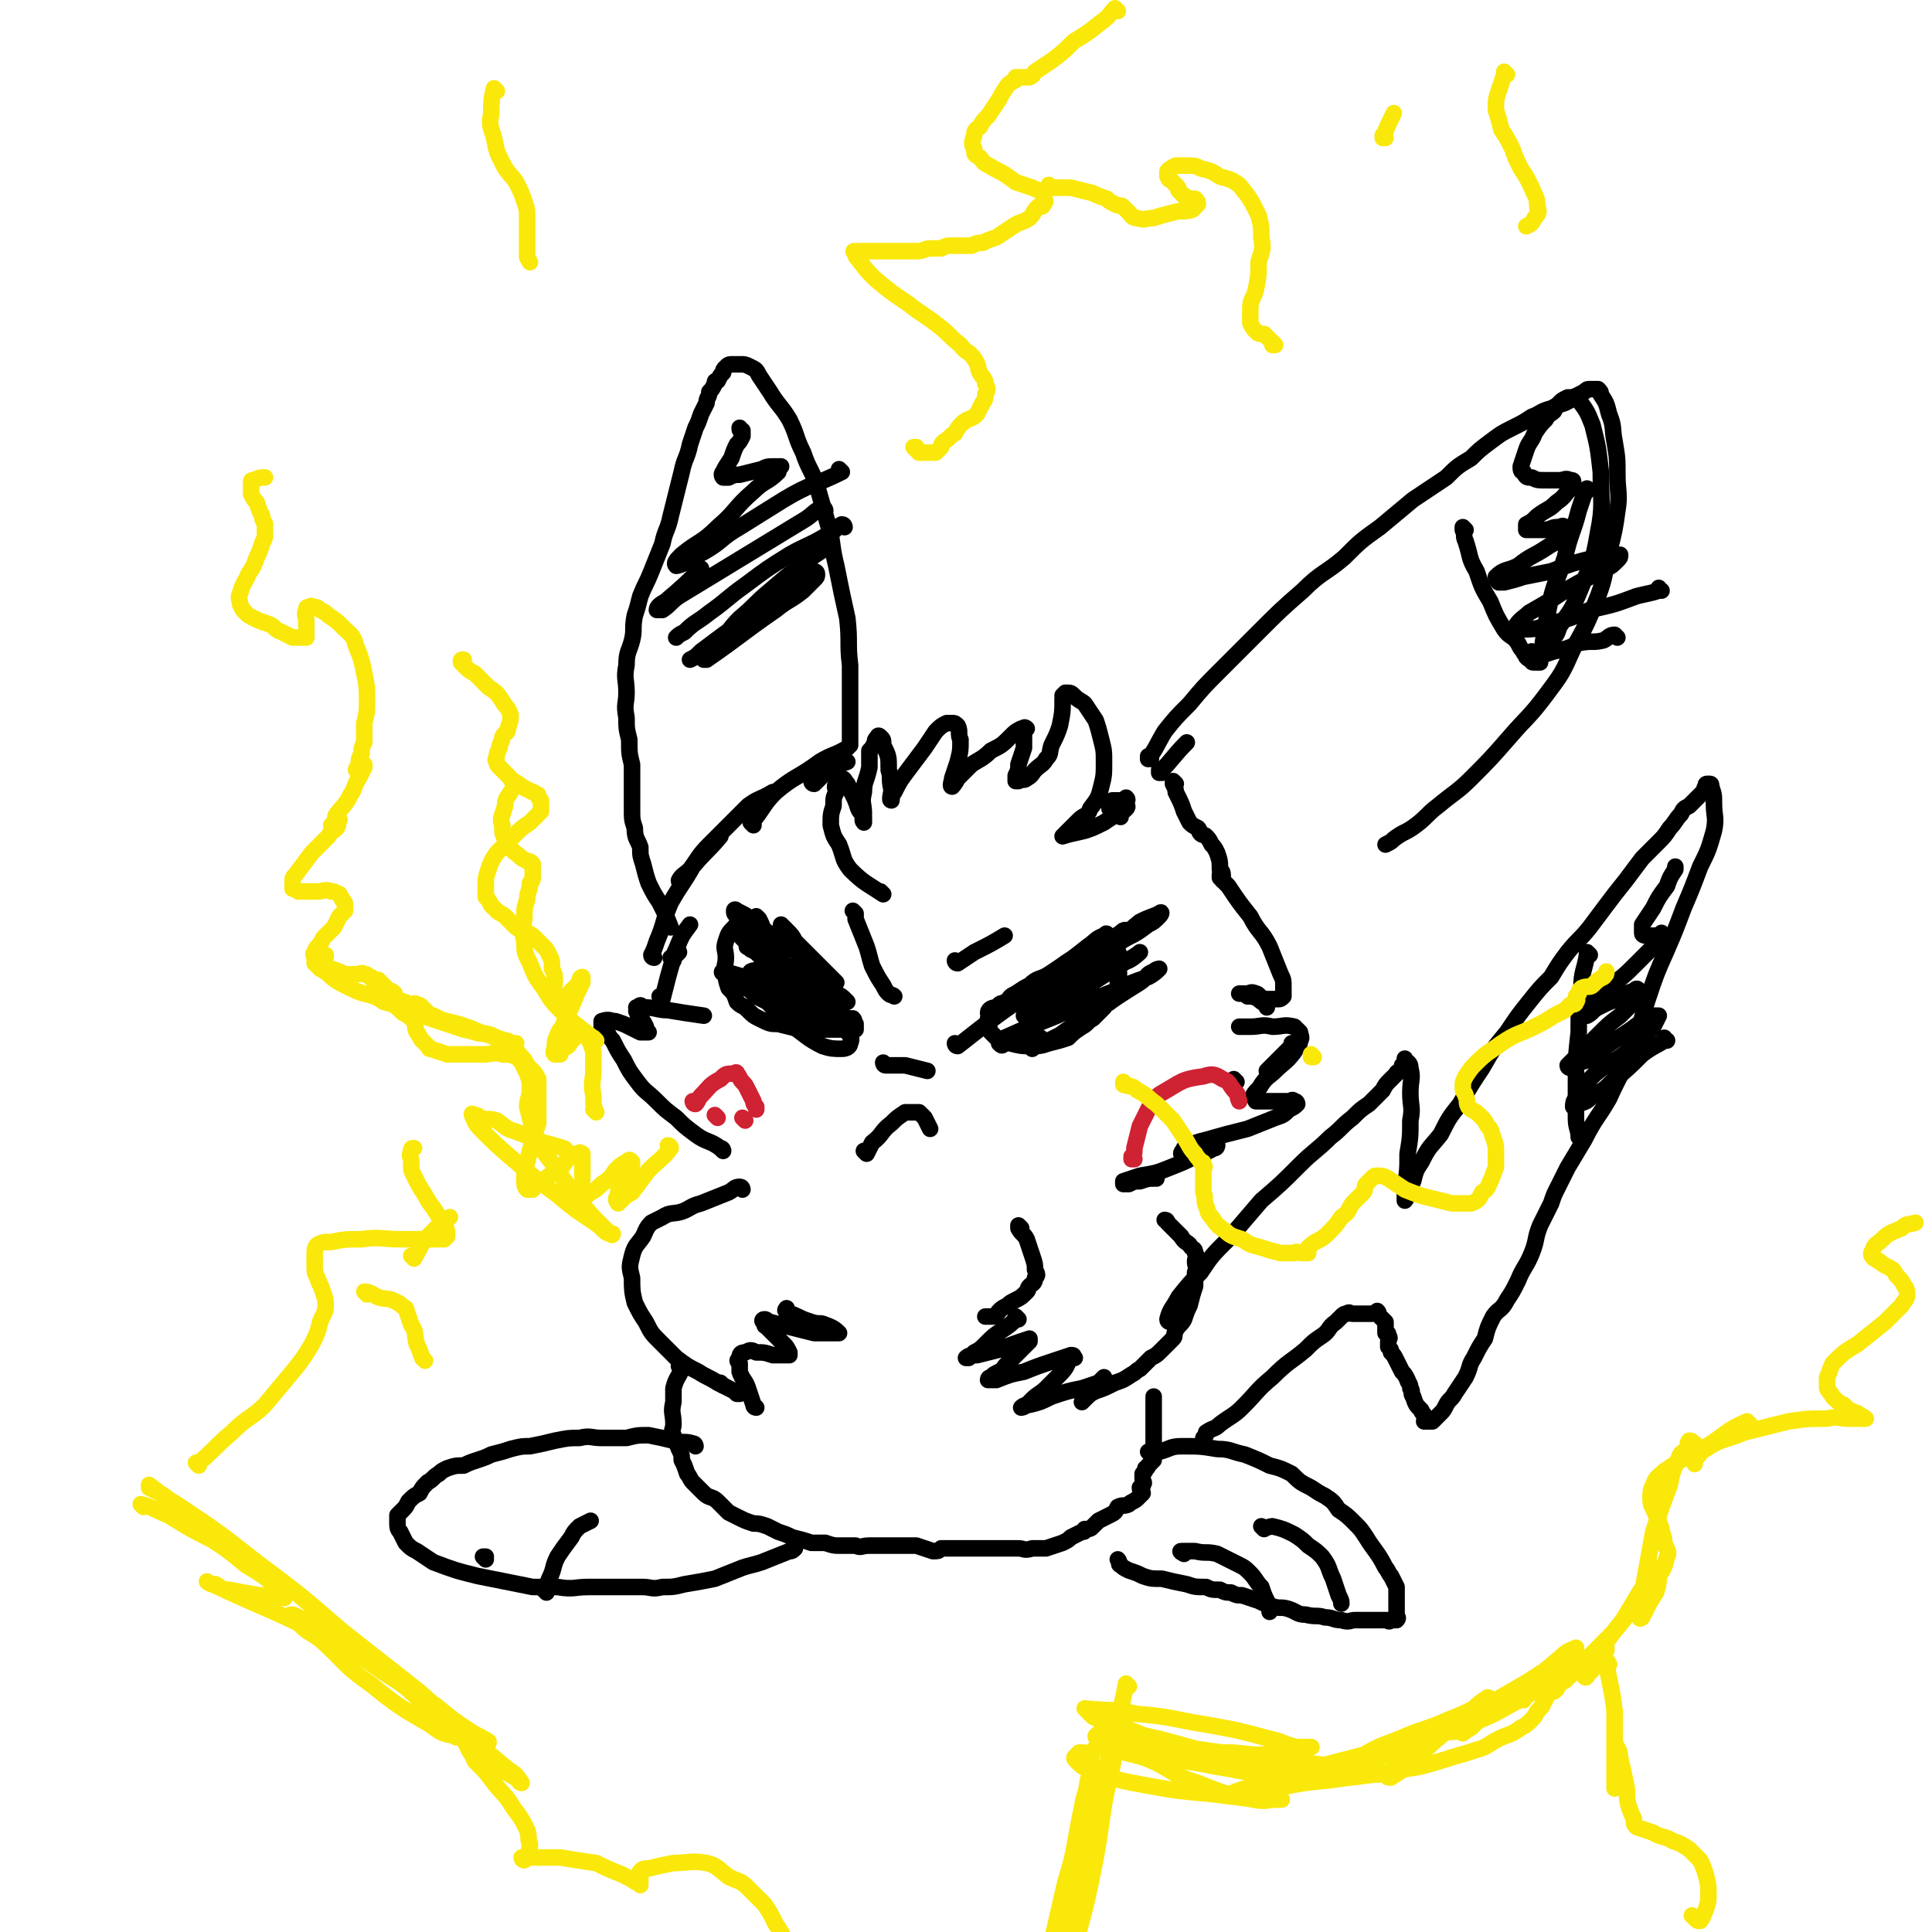 <svg viewBox='0 0 700 700' version='1.1' xmlns='http://www.w3.org/2000/svg' xmlns:xlink='http://www.w3.org/1999/xlink'><g fill='none' stroke='rgb(0,0,0)' stroke-width='6' stroke-linecap='round' stroke-linejoin='round'><path d='M275,333c0,0 -1,-1 -1,-1 0,0 0,0 1,1 0,0 0,0 0,0 1,2 1,2 2,5 3,4 3,4 5,8 2,3 2,3 3,6 2,2 1,2 3,4 0,1 1,1 1,1 0,0 -1,0 -1,0 -1,-1 -1,-1 -2,-2 -4,-4 -3,-5 -7,-9 -4,-5 -4,-5 -8,-9 -2,-2 -2,-2 -4,-5 -1,-1 -1,-1 -1,-2 0,0 0,-1 1,0 4,2 4,2 7,5 6,4 6,4 12,8 5,4 5,4 9,7 3,2 3,2 5,4 1,1 1,1 3,2 0,0 0,0 0,0 -2,-2 -2,-2 -3,-3 -3,-3 -3,-3 -6,-6 -3,-3 -3,-3 -6,-6 -1,-2 -1,-2 -3,-4 -1,-1 -1,-1 -2,-2 0,0 0,0 0,0 0,0 0,0 1,1 1,2 1,2 2,4 2,3 3,3 5,5 2,2 2,2 4,4 1,1 3,3 3,3 -1,-1 -3,-2 -5,-4 -3,-2 -3,-2 -7,-5 -3,-1 -3,-1 -6,-3 -2,-1 -2,-2 -5,-3 -1,-1 -1,-1 -3,-2 -1,0 -1,-1 -1,-1 -1,-1 -2,-1 -2,0 -2,0 -2,1 -3,2 -2,2 -2,2 -3,5 -1,3 0,3 0,6 0,3 -1,3 0,5 0,3 0,3 1,6 2,2 2,2 3,5 2,2 2,1 4,3 2,2 2,2 4,3 4,2 4,2 7,2 4,1 4,1 8,2 4,0 4,0 7,0 3,0 3,0 5,0 2,0 2,0 4,0 1,0 1,0 2,0 1,0 1,0 2,0 0,-1 0,-1 0,-2 -1,-1 0,-1 -1,-2 0,0 -1,0 -2,0 -1,-1 -1,0 -2,0 -2,0 -2,0 -4,0 -2,-1 -2,-1 -3,-2 -2,-1 -2,0 -4,-2 -2,-1 -2,-1 -3,-3 -3,-3 -3,-3 -5,-6 -2,-2 -2,-2 -3,-4 -2,-2 -1,-2 -3,-4 0,-1 -1,-1 -1,-1 -1,-1 -2,-2 -2,-2 0,0 1,1 2,3 2,2 2,2 3,5 2,2 2,2 4,5 1,1 0,1 1,2 1,1 2,2 2,2 0,0 -1,0 -2,-1 -3,-3 -3,-4 -5,-7 -2,-3 -2,-3 -5,-6 -2,-2 -2,-2 -4,-4 -1,-1 -1,-1 -2,-2 -1,-1 -1,-1 -1,-1 0,0 0,0 1,1 3,3 3,3 6,6 4,4 4,5 8,9 3,3 3,3 6,6 2,2 2,2 3,5 1,1 1,2 1,2 -1,0 -2,0 -3,0 -3,-2 -3,-1 -7,-3 -5,-3 -5,-3 -11,-6 -3,-3 -3,-3 -7,-5 -2,-2 -2,-1 -4,-3 -1,0 -2,-1 -1,-1 5,1 7,2 14,4 8,4 8,4 16,8 5,3 5,3 10,6 3,2 3,2 5,4 1,1 2,2 1,4 0,1 -1,2 -3,2 -3,0 -4,0 -7,-1 -6,-3 -6,-4 -12,-8 -4,-3 -4,-4 -8,-8 -2,-2 -2,-2 -4,-5 -1,-2 -2,-2 -2,-4 -1,-1 0,-2 0,-2 2,-1 3,0 5,0 6,1 6,1 11,3 4,1 4,2 8,3 3,2 3,2 5,3 1,1 1,1 3,2 0,0 0,0 0,0 -2,-1 -3,0 -5,-1 -4,-2 -3,-3 -7,-5 -5,-3 -4,-4 -9,-7 -3,-2 -4,-2 -7,-4 -2,-1 -2,-1 -4,-2 -1,-1 -2,-1 -1,-1 0,-1 1,0 2,0 3,2 3,2 7,4 7,4 7,4 14,8 4,2 4,3 9,5 2,1 2,1 3,2 1,1 1,1 1,1 0,0 -1,0 -3,0 -2,-1 -2,-2 -4,-3 -1,-1 -1,-1 -2,-2 '/><path d='M347,379c0,0 -1,-1 -1,-1 0,0 0,1 1,1 14,-11 14,-11 30,-22 6,-4 6,-4 12,-9 4,-2 4,-2 8,-5 2,-2 2,-1 4,-3 0,-1 1,-1 0,-1 0,-1 0,-1 -1,0 -3,1 -3,2 -6,4 -5,4 -5,4 -11,8 -6,4 -6,4 -12,8 -3,2 -3,3 -7,5 -2,2 -2,2 -5,3 0,0 -1,0 -1,0 0,-1 1,-2 3,-2 6,-4 6,-3 12,-7 10,-5 9,-5 19,-10 8,-4 8,-3 16,-8 4,-2 4,-2 8,-5 2,-1 2,-1 4,-3 1,-1 1,-2 0,-1 -2,1 -3,1 -7,3 -5,4 -5,5 -11,8 -7,5 -7,4 -13,8 -4,2 -4,2 -7,4 -2,1 -2,2 -4,2 -1,1 -2,1 -2,1 0,-1 1,-1 2,-2 3,-2 2,-2 6,-4 5,-3 5,-2 10,-5 5,-3 5,-3 9,-5 2,-1 2,-1 4,-2 1,-1 1,-1 1,-2 1,0 0,0 0,0 -1,0 -1,0 -2,1 -3,2 -3,2 -7,4 -5,3 -5,3 -10,5 -5,3 -4,3 -9,6 -3,2 -4,1 -7,4 -2,1 -2,1 -5,3 -2,1 -2,1 -3,3 -2,1 -2,0 -3,1 -1,1 -1,1 -2,2 -1,1 -1,1 -2,3 0,1 0,1 0,2 1,2 0,2 1,3 1,1 1,1 2,2 3,1 3,1 5,2 4,1 4,1 7,1 4,0 4,0 7,-1 4,-1 4,-1 7,-2 2,-2 2,-2 5,-4 2,-1 2,-2 4,-3 2,-2 2,-2 4,-4 1,-2 2,-1 3,-3 1,-2 1,-2 2,-4 0,-2 0,-2 0,-3 1,-3 0,-3 0,-5 0,-1 0,-1 0,-3 0,-1 1,-1 0,-2 0,-1 0,-1 -1,-1 -1,-1 -2,-1 -3,-1 -2,1 -2,2 -3,3 -3,4 -3,4 -5,8 -2,3 -1,3 -3,6 -1,2 -1,2 -2,3 -1,1 -1,1 -2,1 0,0 0,-1 0,-1 2,-2 2,-2 4,-3 3,-2 3,-2 5,-4 2,-2 2,-2 4,-4 1,-1 2,-1 3,-2 0,-1 0,-1 -1,-1 0,-1 0,-1 -1,0 -2,1 -2,1 -5,2 -4,4 -4,4 -9,7 -4,3 -4,3 -8,6 -2,2 -2,2 -5,3 -1,1 -2,1 -2,1 0,-1 1,-1 2,-1 5,-4 5,-4 11,-7 8,-4 8,-4 15,-8 5,-2 5,-2 10,-4 2,-1 4,-3 4,-3 -1,1 -3,2 -6,4 -7,4 -6,4 -13,8 -7,6 -7,6 -15,12 -5,3 -5,3 -10,6 -3,2 -3,2 -5,3 -1,1 -1,1 -2,0 0,0 1,-1 2,-2 9,-4 9,-4 19,-8 10,-5 11,-5 21,-9 6,-3 6,-3 12,-5 2,-1 3,-2 4,-3 0,0 -1,0 -2,1 -3,1 -2,2 -5,4 -8,5 -8,5 -15,10 -7,4 -7,4 -14,9 -4,2 -4,2 -8,4 -1,0 -2,1 -2,1 -1,-1 0,-2 1,-3 1,-1 1,-1 2,-1 '/><path d='M306,369c0,0 -1,-1 -1,-1 0,0 0,0 1,1 0,0 0,0 0,0 -4,-3 -5,-3 -8,-6 -5,-3 -5,-3 -9,-7 -4,-3 -4,-3 -8,-6 -3,-2 -3,-2 -6,-5 -2,-1 -2,-1 -4,-3 -1,-1 -1,-1 -2,-2 0,0 -1,-1 0,0 0,0 1,1 2,2 3,3 3,3 5,5 4,4 4,4 8,8 2,2 2,2 4,4 0,0 0,0 1,1 0,0 1,1 1,1 -1,0 -2,0 -3,0 -1,-1 -1,-2 -2,-3 -2,-2 -2,-2 -3,-4 -1,-1 -1,-1 -1,-2 '/><path d='M321,386c0,0 -1,-1 -1,-1 0,0 0,1 1,1 3,0 3,0 7,0 4,1 4,1 8,2 '/><path d='M314,418c0,0 -1,-1 -1,-1 0,0 0,0 1,1 0,0 0,0 0,0 1,-2 1,-2 2,-4 4,-3 3,-4 7,-7 2,-2 2,-2 5,-4 1,0 2,0 3,0 1,0 1,0 2,0 1,1 1,1 2,2 1,2 1,2 2,4 '/><path d='M262,417c0,0 -1,-1 -1,-1 0,0 0,0 1,1 0,0 0,0 0,0 0,0 0,-1 -1,-1 -4,-3 -5,-2 -9,-5 -4,-3 -4,-3 -7,-6 -4,-3 -4,-3 -7,-6 -4,-4 -4,-3 -7,-7 -3,-4 -3,-4 -5,-8 -2,-3 -2,-3 -4,-7 -1,-1 -1,-1 -2,-3 -1,-1 -1,-1 -2,-2 0,0 0,-1 0,-1 0,-1 0,-1 0,-1 3,-1 3,0 5,0 3,1 3,1 5,2 2,1 2,1 4,2 1,0 1,0 1,0 1,0 1,0 2,0 0,0 0,0 0,0 -1,-1 -1,-1 -1,-2 -1,-2 -1,-2 -2,-3 -1,-1 -1,-1 -1,-2 -1,-1 0,-1 0,-2 0,0 -1,0 0,0 1,-1 1,-1 2,0 5,0 5,1 9,1 6,1 6,1 13,2 '/><path d='M419,427c0,0 -1,-1 -1,-1 0,0 0,0 0,1 0,0 0,0 0,0 -2,0 -2,0 -5,1 -2,0 -2,0 -4,1 -1,0 -2,0 -2,0 0,0 0,-1 0,-1 3,-1 3,-1 6,-2 6,-1 6,-1 11,-3 5,-2 5,-2 9,-4 3,-1 3,-1 5,-2 2,-1 2,-1 3,-2 0,0 0,1 -1,1 0,0 -1,0 -1,0 -2,0 -2,0 -4,0 -1,1 -1,1 -3,2 -1,0 -1,0 -3,0 0,0 -1,0 -1,0 0,-1 1,-1 1,-2 4,-2 4,-2 8,-3 7,-2 7,-2 15,-4 5,-2 5,-2 10,-4 3,-1 3,-1 5,-3 2,-1 2,-1 3,-2 0,0 0,-1 -1,-1 -1,-1 -1,0 -2,0 -2,0 -2,0 -4,0 -3,0 -3,0 -5,0 -2,0 -2,0 -3,0 0,-1 -1,-1 -1,-2 1,-2 2,-2 3,-4 2,-3 3,-3 5,-5 3,-3 4,-3 7,-7 1,-2 2,-2 2,-4 1,-1 0,-2 0,-3 -1,-1 -1,-1 -2,-2 -4,-1 -4,0 -8,0 -4,-1 -4,0 -8,0 -2,0 -2,0 -4,0 '/><path d='M310,331c0,0 -1,-1 -1,-1 0,0 0,0 1,1 0,1 0,1 0,2 2,5 2,5 4,10 1,3 1,4 2,7 2,4 2,4 4,7 1,2 1,2 2,3 1,1 1,0 2,1 '/><path d='M347,349c0,0 -1,-1 -1,-1 0,0 0,1 1,1 3,-2 3,-2 6,-4 6,-3 6,-3 11,-6 '/><path d='M240,362c0,0 -1,-1 -1,-1 0,0 0,0 1,1 0,0 0,0 0,0 2,-8 2,-8 4,-15 1,-1 1,-1 2,-2 '/><path d='M244,348c0,0 -1,-1 -1,-1 0,0 1,1 1,1 0,-2 0,-2 1,-4 2,-5 2,-5 5,-9 '/><path d='M237,347c0,0 -1,0 -1,-1 1,-2 1,-2 2,-5 3,-7 2,-7 5,-14 4,-7 4,-6 8,-13 5,-6 5,-5 10,-11 0,0 0,0 0,0 '/><path d='M247,320c0,0 -1,0 -1,-1 1,-2 2,-2 4,-4 3,-4 3,-5 7,-9 7,-7 7,-7 14,-14 4,-3 4,-2 9,-5 '/><path d='M273,299c0,0 -1,-1 -1,-1 0,0 0,0 1,1 0,0 0,0 0,0 0,-2 0,-2 1,-3 3,-4 3,-5 7,-9 7,-6 8,-5 16,-11 5,-3 5,-2 10,-5 '/><path d='M295,284c0,0 -1,-1 -1,-1 0,0 0,1 1,1 3,-3 3,-3 6,-6 3,-1 3,-1 6,-2 '/><path d='M320,324c0,0 -1,-1 -1,-1 0,0 1,1 1,1 -6,-4 -7,-4 -12,-9 -3,-4 -2,-4 -4,-9 -2,-3 -2,-3 -3,-7 0,-4 0,-4 1,-7 0,-3 0,-3 1,-5 0,-1 -1,-2 0,-3 1,-1 1,-1 2,-2 1,0 1,1 2,2 1,2 1,2 2,4 1,2 1,2 2,5 1,2 1,1 2,3 0,1 0,2 0,2 -1,-1 0,-2 0,-3 0,-4 -1,-4 0,-8 0,-4 1,-4 2,-9 0,-3 0,-3 0,-6 1,-1 1,-1 2,-3 0,-1 0,-1 1,-2 0,0 0,-1 1,0 1,1 1,1 1,3 2,4 2,4 2,9 1,3 0,3 1,7 0,2 -1,4 0,4 0,0 0,-2 1,-3 2,-4 2,-4 5,-8 3,-4 3,-4 6,-8 2,-3 2,-3 4,-6 2,-2 2,-2 4,-3 1,0 1,0 2,0 1,0 1,0 2,1 1,2 0,3 1,5 0,4 0,4 -1,8 -1,3 -1,3 -2,6 0,1 -1,3 0,3 0,0 1,-1 2,-3 2,-2 2,-2 5,-5 3,-2 4,-2 7,-5 4,-2 4,-2 7,-5 2,-2 2,-2 4,-3 1,0 1,-1 2,0 0,0 0,0 -1,1 0,3 0,3 0,6 -1,3 -1,3 -2,6 0,2 0,2 -1,4 0,1 0,1 0,2 1,0 1,0 1,0 2,-1 2,0 3,-1 2,-1 2,-2 3,-3 2,-2 3,-2 4,-4 2,-2 1,-2 2,-5 2,-4 2,-4 3,-7 1,-5 1,-5 1,-10 1,0 0,-1 0,-1 1,-1 1,-1 1,-1 2,0 2,0 3,1 2,2 3,2 4,3 2,3 2,3 4,6 1,3 1,3 2,7 1,4 1,4 1,8 0,5 0,5 -1,9 -1,4 -1,4 -4,8 -1,3 -2,2 -4,4 -2,2 -2,2 -3,3 -1,1 -1,1 -2,2 0,0 -1,1 -1,1 3,-1 4,-1 8,-2 3,-1 3,-1 7,-3 3,-2 3,-2 6,-4 1,0 1,0 2,-1 1,-1 0,-1 0,-2 0,-1 1,-1 0,-2 0,0 -1,1 -2,1 -1,0 -1,0 -1,0 -1,0 -2,0 -2,0 -1,1 -1,2 -1,3 1,1 1,1 2,2 1,1 1,0 2,1 0,0 0,0 0,0 '/><path d='M426,284c0,0 -1,-1 -1,-1 0,0 0,0 0,1 0,0 0,0 0,0 1,2 1,2 1,3 2,4 2,4 3,7 1,2 1,2 2,4 1,1 1,1 3,2 1,1 0,1 1,2 1,1 1,0 2,1 1,1 1,1 2,3 1,1 1,1 2,3 1,3 1,3 1,6 1,1 1,1 1,3 0,0 0,0 0,1 '/><path d='M421,280c0,0 -1,-1 -1,-1 0,0 0,1 0,1 5,-5 5,-6 10,-11 '/><path d='M417,275c0,0 -1,-1 -1,-1 0,0 0,1 0,1 3,-4 3,-5 6,-10 4,-5 4,-5 9,-10 5,-6 5,-6 11,-12 7,-7 7,-7 14,-14 8,-8 8,-8 16,-15 7,-7 8,-6 15,-12 6,-6 6,-6 13,-11 6,-5 6,-5 12,-10 6,-4 6,-4 12,-8 4,-4 4,-4 9,-7 3,-3 3,-3 7,-6 4,-3 4,-3 8,-5 4,-2 4,-2 7,-4 3,-1 3,-2 7,-3 2,-1 2,-1 5,-2 2,-1 2,-1 3,-2 2,-1 2,-1 4,-2 1,-1 1,-1 2,-1 0,0 0,0 1,0 0,0 0,0 0,0 1,0 1,0 2,0 1,1 1,1 1,2 2,3 2,3 3,7 2,5 1,5 2,10 1,6 1,6 1,12 0,6 1,7 0,13 -1,7 -1,7 -3,15 -2,8 -1,8 -4,16 -4,10 -4,10 -9,19 -4,9 -4,9 -10,17 -6,8 -7,8 -13,15 -7,8 -7,8 -14,15 -5,5 -6,5 -12,10 -4,3 -4,4 -8,7 -4,3 -4,2 -8,5 -1,1 -1,1 -3,2 '/><path d='M243,336c0,0 -1,-1 -1,-1 0,0 0,0 1,1 0,0 0,0 0,0 -2,-5 -2,-5 -4,-9 -2,-3 -2,-3 -4,-7 -1,-3 -1,-3 -2,-7 -1,-3 -1,-3 -1,-6 -1,-3 -2,-3 -2,-7 -1,-3 -1,-3 -1,-7 0,-3 0,-3 0,-7 0,-4 0,-4 0,-9 -1,-4 -1,-4 -1,-9 -1,-4 -1,-4 -1,-8 -1,-5 0,-5 0,-9 0,-5 -1,-5 0,-10 0,-5 1,-5 2,-9 1,-4 0,-4 1,-9 1,-3 1,-3 2,-7 2,-5 2,-4 4,-9 2,-5 2,-5 4,-10 1,-5 2,-5 3,-10 1,-4 1,-4 2,-8 1,-4 1,-4 2,-8 1,-5 2,-5 3,-10 1,-3 1,-3 2,-6 1,-2 1,-2 2,-5 1,-2 1,-2 2,-4 0,-2 1,-2 1,-4 1,-1 1,-1 2,-3 0,-1 0,-1 1,-1 1,-2 1,-2 2,-3 0,-1 0,-1 1,-2 1,-1 1,-1 3,-1 1,0 1,0 2,0 2,0 2,0 4,1 2,1 2,1 3,3 2,3 2,3 4,6 3,5 4,5 7,10 3,6 2,6 5,12 2,6 3,6 5,12 2,7 2,7 4,14 2,7 1,7 3,15 2,10 2,10 4,19 1,9 0,9 1,17 0,7 0,7 0,13 0,5 0,5 0,9 0,2 0,2 0,4 0,1 0,1 0,3 0,0 0,0 0,0 '/><path d='M300,198c0,0 -1,-1 -1,-1 0,0 1,1 1,1 -3,2 -3,2 -6,4 -8,6 -8,6 -15,12 -6,5 -5,5 -11,10 -4,4 -4,5 -7,9 -3,2 -3,2 -5,4 -1,1 -1,1 -1,2 0,0 0,0 1,0 13,-9 12,-9 25,-18 5,-4 5,-3 10,-7 2,-2 2,-2 4,-4 1,-1 1,-1 1,-2 0,-1 -1,-1 -1,-1 -3,1 -3,1 -6,3 -7,4 -6,5 -13,10 -7,5 -7,5 -14,10 -4,3 -4,3 -8,6 -2,2 -2,2 -4,3 0,0 0,0 0,0 '/><path d='M306,191c0,0 0,-1 -1,-1 -2,1 -2,2 -4,3 -8,5 -8,4 -15,8 -8,5 -8,5 -16,11 -7,5 -6,5 -13,10 -5,4 -5,3 -9,7 -2,1 -2,1 -3,2 0,0 0,0 0,0 '/><path d='M299,185c0,0 0,-1 -1,-1 -3,1 -3,2 -6,4 -23,14 -23,14 -46,28 -3,2 -3,3 -6,5 -1,0 -2,0 -2,0 0,-1 1,-2 3,-3 7,-6 7,-6 13,-12 '/><path d='M305,171c0,0 -1,-1 -1,-1 0,0 1,1 1,1 -10,5 -11,4 -21,10 -8,5 -8,5 -16,10 -7,4 -6,5 -13,9 -4,2 -4,2 -7,4 -2,1 -3,1 -3,1 -1,-1 0,-2 2,-4 6,-5 7,-4 13,-10 7,-6 6,-7 13,-13 4,-4 5,-3 9,-7 0,-1 1,-2 1,-2 -1,0 -1,0 -2,0 -3,0 -3,0 -5,1 -4,1 -4,1 -8,2 -2,0 -2,0 -4,1 -1,0 -1,0 -2,0 0,0 -1,-1 0,-2 1,-2 1,-2 3,-5 1,-3 1,-3 2,-5 1,-1 1,-1 2,-3 0,-1 0,-1 0,-2 -1,0 -1,0 -1,-1 0,0 0,0 0,0 '/><path d='M531,192c0,0 -1,-1 -1,-1 0,0 0,1 0,1 0,0 0,0 0,0 1,2 0,2 1,4 2,6 1,6 4,11 2,6 2,6 5,11 2,5 2,5 5,10 2,3 3,2 5,5 1,2 1,2 2,3 0,1 1,1 1,2 1,1 1,1 2,1 0,1 0,1 1,1 1,0 1,0 2,0 '/><path d='M586,231c0,0 -1,-1 -1,-1 -2,0 -2,1 -4,2 -4,1 -4,0 -9,1 -4,2 -4,2 -9,3 -3,1 -3,1 -6,2 -1,0 -2,0 -3,0 0,-1 0,-1 1,-2 0,0 0,0 0,0 '/><path d='M602,214c-1,0 -1,-1 -1,-1 0,0 0,1 0,1 -3,1 -4,1 -8,2 -8,3 -8,3 -17,5 -7,3 -7,3 -14,5 -4,1 -4,2 -9,2 -1,0 -2,0 -3,0 -1,0 -1,-1 -1,-1 2,-3 3,-3 5,-5 7,-4 7,-4 13,-8 7,-4 7,-4 15,-8 2,-1 2,-1 4,-3 1,-1 1,-1 1,-2 0,0 -1,0 -2,0 -3,0 -3,0 -7,1 -8,2 -8,2 -16,5 -5,1 -5,1 -10,2 -3,1 -3,1 -7,2 -1,0 -1,0 -2,0 -1,-1 -1,-2 -1,-2 3,-3 4,-2 8,-4 5,-4 5,-3 11,-7 3,-2 3,-1 6,-4 1,-1 1,-1 1,-2 0,-1 0,-1 -1,-1 -1,-1 -1,0 -3,0 -2,0 -2,1 -5,1 -2,0 -2,0 -4,0 -1,0 -1,0 -2,0 0,-1 0,-1 0,-2 2,-1 2,-1 4,-3 4,-3 4,-2 7,-5 3,-2 3,-3 5,-5 1,-1 1,-1 1,-2 0,-1 0,-1 -1,-1 -2,-1 -2,0 -4,0 -3,0 -3,0 -5,0 -3,0 -3,0 -5,-1 -2,0 -2,0 -3,-2 -1,0 -1,-1 -1,-2 1,-3 1,-3 2,-6 1,-3 2,-3 3,-6 2,-3 2,-3 4,-5 1,-2 2,-2 3,-3 1,-2 1,-2 2,-3 1,-1 1,-1 3,-2 1,0 1,0 3,0 1,0 1,0 1,1 3,4 3,4 5,9 2,8 2,8 3,17 0,11 1,12 -1,22 -2,12 -3,12 -7,22 -3,7 -3,6 -7,12 -1,3 -1,3 -3,5 -1,1 -1,2 -2,2 -1,0 -1,-1 -1,-1 1,-6 1,-7 2,-12 2,-10 3,-10 6,-19 2,-9 3,-9 5,-17 1,-3 1,-3 2,-6 1,-1 1,-1 1,-2 '/><path d='M469,379c0,0 -1,-1 -1,-1 0,0 0,0 0,1 0,0 0,0 0,0 -3,3 -3,3 -6,6 -1,1 -1,1 -3,3 '/><path d='M443,318c0,0 -1,-1 -1,-1 0,0 0,0 0,1 2,2 2,2 3,3 4,6 4,6 8,11 3,6 4,5 7,11 2,5 2,5 4,10 1,2 1,2 1,5 0,2 0,2 0,3 -1,1 -1,1 -2,1 -3,0 -3,0 -5,0 -2,-1 -2,-2 -3,-2 -2,-1 -2,0 -3,0 -1,0 -1,0 -2,0 0,0 -1,0 -1,0 1,0 2,0 3,1 2,0 2,0 4,1 1,1 1,1 3,2 0,0 0,0 0,1 '/><path d='M448,392c0,0 -1,-1 -1,-1 '/><path d='M269,431c0,0 0,-1 -1,-1 -2,0 -2,1 -4,2 -5,2 -5,2 -10,4 -4,1 -4,2 -7,3 -3,1 -4,0 -7,2 -2,1 -2,1 -4,2 -2,2 -2,3 -3,5 -2,3 -3,3 -4,7 -1,4 -1,4 0,8 0,4 0,5 1,9 2,4 2,4 4,7 2,4 2,4 5,7 3,3 3,3 6,6 4,3 4,3 8,5 3,2 4,2 7,4 2,1 2,1 4,2 2,1 2,1 3,2 0,0 0,0 1,0 0,0 0,0 0,0 '/><path d='M274,510c0,0 -1,-1 -1,-1 0,0 0,0 1,1 0,0 0,0 0,0 0,0 -1,0 -1,-1 -1,-3 -1,-3 -2,-6 -1,-3 -2,-3 -3,-6 0,-2 0,-2 0,-3 -1,-1 -1,-1 0,-2 0,-1 0,-2 2,-2 2,-1 2,-1 4,0 3,0 3,0 6,1 1,0 1,0 3,0 1,0 1,0 2,0 0,0 1,0 1,0 0,-1 0,-1 0,-1 -1,-2 -1,-2 -2,-3 -2,-2 -2,-2 -4,-4 -1,-1 -1,-1 -2,-2 -1,-1 -1,0 -1,-2 -1,0 -1,-1 0,-1 1,0 1,1 2,1 4,1 4,1 8,2 4,1 4,1 8,2 3,0 3,0 5,0 2,0 4,0 4,0 -1,-1 -2,-2 -5,-3 -2,-1 -2,0 -5,-1 -3,-1 -3,-1 -5,-2 -2,-1 -3,-1 -4,-2 -1,0 0,-1 0,-1 '/><path d='M370,445c0,0 -1,-1 -1,-1 0,0 0,0 0,1 0,0 0,0 0,0 1,2 2,2 3,4 1,3 1,3 2,6 1,3 1,3 1,5 1,2 1,2 0,3 0,2 -1,2 -2,3 -1,1 0,1 -1,2 -2,2 -2,2 -4,3 -2,1 -2,1 -3,2 -2,1 -2,1 -3,2 -1,1 0,1 -2,2 0,0 0,0 -1,0 -1,0 -1,0 -2,0 0,0 0,0 0,0 '/><path d='M369,478c0,0 -1,-1 -1,-1 0,0 0,0 0,1 0,0 0,0 0,0 -2,2 -2,2 -5,4 -3,2 -3,2 -6,5 -2,2 -2,2 -4,3 -1,1 -1,1 -2,2 0,0 -1,0 -1,0 1,-1 2,-1 4,-1 4,-1 4,-1 8,-2 5,-2 5,-2 11,-4 0,0 0,0 0,1 0,0 0,0 0,0 -2,2 -2,2 -3,3 -3,3 -3,3 -5,5 -2,2 -1,2 -3,3 -2,1 -2,1 -3,2 0,0 -1,0 -1,1 1,0 2,0 3,0 5,-2 5,-2 10,-3 5,-2 5,-2 11,-4 3,-1 3,-1 6,-2 1,0 1,0 1,1 1,0 0,0 -1,0 -2,3 -1,3 -4,6 -2,2 -2,2 -5,5 -2,2 -3,2 -5,4 -1,1 -1,1 -2,2 -1,1 -2,1 -2,1 1,-1 2,-1 3,-1 4,-1 4,-1 8,-3 6,-2 6,-2 11,-3 3,-1 3,-1 6,-2 1,-1 1,-1 2,-2 0,0 0,0 -1,1 0,0 0,1 -1,2 -1,1 -1,1 -2,2 -1,1 -1,1 -2,2 -1,1 -1,1 -2,2 0,0 0,0 0,0 1,-1 1,-1 1,-1 2,-2 2,-2 4,-3 3,-1 3,-1 7,-3 3,-1 3,-1 6,-3 2,-1 1,-1 3,-2 2,-2 2,-2 4,-4 2,-1 2,-1 4,-3 2,-2 2,-2 4,-4 1,-1 0,-1 1,-3 1,-2 2,-2 3,-4 1,-3 1,-3 2,-5 1,-4 1,-4 2,-7 0,-2 0,-2 0,-5 1,-2 0,-2 0,-4 0,-1 1,-2 0,-3 0,-2 -1,-1 -2,-3 -1,-1 -2,-1 -3,-3 -2,-2 -2,-2 -3,-3 -1,-1 -1,-1 -2,-2 0,0 0,-1 -1,-1 '/><path d='M262,502c0,0 -1,-1 -1,-1 0,0 0,0 1,1 0,0 0,0 0,0 0,0 -1,-1 -1,-1 '/><path d='M247,496c0,0 -1,-1 -1,-1 0,0 0,0 1,1 0,0 0,0 0,0 -1,3 -2,3 -3,7 0,3 0,3 0,5 -1,4 0,4 0,8 0,2 -1,2 0,4 0,2 1,2 2,5 1,2 1,2 1,4 1,2 1,2 2,5 1,1 1,2 2,3 2,2 2,2 4,4 2,2 3,1 5,3 2,2 2,2 4,4 2,1 2,1 4,2 2,1 2,1 5,2 2,0 2,0 5,1 2,1 2,1 4,2 3,1 3,1 5,2 4,1 4,1 7,2 3,0 3,0 5,0 3,1 3,1 5,1 3,0 3,0 6,0 2,1 2,0 5,0 3,0 3,0 6,0 4,0 4,0 7,0 2,0 2,0 4,0 3,1 3,1 6,2 2,0 2,0 3,-1 3,0 3,0 5,0 2,0 2,0 4,0 2,0 2,0 5,0 2,0 2,0 4,0 3,0 3,0 5,0 2,0 2,0 5,0 2,0 2,1 5,0 3,0 3,0 5,0 3,-1 3,-1 6,-2 2,-1 2,-1 3,-2 2,-1 2,-1 4,-2 1,0 1,0 1,-1 2,0 2,0 3,-1 1,-1 1,-1 2,-2 2,-1 2,-1 4,-2 2,-1 2,-1 3,-3 2,-1 2,0 4,-1 1,-1 2,-1 3,-2 1,-1 1,-1 2,-2 0,0 -1,-1 -1,-2 1,0 1,0 1,-1 1,-1 0,-1 0,-2 0,-1 0,-1 0,-2 1,-1 1,-1 1,-2 1,0 1,-1 1,-1 1,-1 1,-1 2,-2 0,-1 0,-1 0,-2 1,-1 0,-1 0,-2 0,0 0,0 0,-1 0,-1 0,-1 0,-2 0,-1 0,-1 0,-2 0,-1 0,-1 0,-2 0,0 0,0 0,-1 0,-1 0,-1 0,-2 0,-2 0,-2 0,-3 0,-1 0,-1 0,-3 0,0 0,0 0,-1 0,-1 0,-1 0,-2 0,0 0,0 0,0 '/><path d='M252,524c0,0 0,-1 -1,-1 -3,-1 -3,0 -7,-1 -4,-1 -4,-1 -9,-2 -4,0 -4,0 -8,1 -4,0 -4,0 -9,0 -4,0 -4,-1 -8,0 -4,0 -4,0 -9,1 -4,1 -4,1 -9,2 -3,0 -3,0 -7,1 -3,1 -3,1 -7,2 -2,1 -2,1 -5,2 -3,1 -3,1 -5,2 -3,0 -3,0 -6,1 -2,1 -2,1 -3,2 -2,1 -2,2 -4,3 -2,2 -2,2 -3,4 -2,1 -2,1 -4,3 -1,2 -1,2 -2,3 -1,1 -1,1 -2,2 0,1 0,1 0,3 0,1 0,2 1,3 1,2 1,2 2,4 2,2 2,2 4,3 3,2 3,2 6,4 8,3 8,3 16,5 5,1 5,1 10,2 5,1 5,1 10,2 4,0 4,0 9,0 6,1 6,0 11,0 5,0 5,0 10,0 5,0 5,0 10,0 3,0 3,1 7,0 4,0 4,0 8,-1 6,-1 6,-1 11,-2 5,-2 5,-2 10,-4 3,-1 4,-1 7,-2 5,-2 5,-2 10,-4 1,0 1,0 2,-1 '/><path d='M417,527c0,0 -1,-1 -1,-1 1,0 2,0 4,0 4,-1 4,-2 8,-2 7,0 7,0 13,1 5,0 5,1 10,2 5,2 5,2 9,4 4,1 4,1 8,3 3,3 3,3 7,5 3,2 3,2 5,3 3,2 3,2 5,5 3,2 3,2 6,5 2,2 2,2 4,5 3,5 4,5 7,11 1,1 1,2 2,3 1,2 1,2 2,4 0,2 0,2 0,3 0,2 0,2 0,4 0,1 0,1 0,3 0,1 1,1 0,2 0,0 -1,0 -2,0 -1,1 -1,0 -1,0 -2,0 -2,0 -3,0 -2,0 -2,0 -5,0 -2,0 -2,0 -4,0 -2,0 -2,1 -5,0 -3,0 -3,-1 -6,-1 -3,-1 -3,0 -7,-1 -3,0 -3,-1 -6,-2 -3,-1 -3,0 -6,-1 -3,-1 -3,-1 -5,-2 -3,-1 -3,-1 -6,-2 -2,0 -2,0 -4,-1 -2,0 -2,0 -4,-1 -3,0 -3,0 -5,-1 -4,0 -4,0 -7,-1 -5,-1 -5,-1 -9,-2 -4,0 -4,0 -7,-1 -2,-1 -2,-1 -5,-2 -2,-1 -2,-1 -3,-2 -1,0 0,-1 -1,-2 '/><path d='M429,563c0,0 -2,-1 -1,-1 2,0 3,0 5,0 4,1 4,0 8,1 4,2 4,2 8,4 2,1 2,1 4,3 2,2 2,3 4,5 1,3 1,3 2,5 1,2 1,2 1,3 0,1 0,1 0,1 0,0 0,0 0,0 0,0 0,0 0,-1 '/><path d='M458,554c0,0 -1,-1 -1,-1 0,0 0,0 0,0 2,1 3,0 4,0 4,1 4,1 8,3 3,2 3,2 5,4 3,2 3,2 5,4 3,4 2,4 4,8 1,3 1,3 2,6 1,2 1,2 1,3 '/><path d='M198,577c0,0 -1,-1 -1,-1 0,0 1,1 1,0 1,-1 0,-2 1,-4 2,-4 1,-4 3,-8 2,-3 2,-3 5,-7 1,-2 1,-2 3,-4 2,-1 2,-1 4,-2 '/><path d='M176,565c0,0 -1,-1 -1,-1 0,0 0,0 1,0 '/><path d='M424,479c0,0 -1,0 -1,-1 1,-4 2,-4 4,-8 4,-5 4,-5 8,-9 4,-6 4,-6 10,-12 6,-7 6,-7 12,-14 7,-6 7,-6 14,-13 5,-5 6,-5 11,-10 4,-3 4,-4 8,-7 3,-3 3,-3 6,-5 3,-3 3,-3 5,-5 1,-2 1,-2 3,-4 1,-1 1,-1 2,-2 0,-1 1,0 1,-1 1,-1 1,-1 1,-2 1,-1 1,-1 1,-2 0,0 0,-1 0,0 1,1 2,1 2,3 1,4 0,4 0,9 0,5 1,5 0,10 0,6 0,6 -1,12 0,6 0,6 -1,12 0,2 0,2 0,3 0,1 0,1 0,2 0,0 0,0 0,0 0,0 0,0 0,0 1,-1 0,-1 1,-3 1,-2 0,-2 2,-4 1,-4 1,-4 3,-7 3,-6 3,-5 7,-10 3,-6 3,-6 7,-11 4,-7 4,-7 8,-13 4,-7 4,-7 9,-13 4,-6 4,-6 8,-11 4,-5 4,-5 8,-9 3,-5 3,-5 6,-9 4,-5 4,-4 8,-9 3,-4 3,-4 6,-8 3,-4 3,-4 7,-9 3,-4 3,-4 6,-8 3,-3 3,-3 6,-6 2,-2 2,-2 4,-5 2,-2 2,-3 4,-5 1,-2 1,-2 3,-3 2,-2 2,-2 4,-4 0,0 0,0 1,-1 1,-1 0,-1 1,-2 0,-1 0,-1 1,-1 0,0 0,0 0,0 1,0 1,0 1,1 1,3 1,3 1,6 0,5 1,5 0,10 -2,7 -2,7 -5,13 -3,8 -3,8 -6,15 -3,8 -3,8 -6,15 -4,9 -4,9 -7,18 -3,9 -2,9 -6,18 -3,9 -4,9 -8,18 -4,7 -5,7 -9,15 -3,5 -3,5 -6,10 -2,4 -2,4 -4,8 -1,2 -1,2 -2,5 -2,4 -2,4 -4,8 -2,5 -1,5 -3,10 -2,5 -3,5 -5,10 -2,4 -2,4 -4,7 -2,4 -3,3 -5,6 -2,4 -2,4 -3,8 -2,3 -2,3 -4,7 -2,3 -1,3 -3,7 -2,3 -2,3 -4,6 -1,2 -2,2 -3,4 -1,2 -1,2 -2,3 -1,1 -1,1 -2,2 0,0 0,0 -1,1 0,0 0,0 -1,0 -1,0 -1,0 -1,0 0,0 -1,0 -1,0 0,-1 1,-2 0,-2 0,-1 -1,-1 -1,-2 -2,-2 -2,-2 -3,-5 -1,-1 0,-2 -1,-3 0,-2 -1,-2 -1,-3 -1,-2 -1,-2 -2,-3 -1,-2 -1,-2 -2,-4 -1,-2 -1,-2 -2,-3 0,-1 0,-1 -1,-2 0,-1 0,-1 0,-2 0,-1 1,-1 0,-2 0,-1 0,-1 -1,-1 0,-1 0,-1 0,-2 0,-1 0,-1 0,-2 -1,-1 -1,-1 -2,-2 -1,-1 0,-1 -1,-2 0,0 -1,1 -2,1 0,0 0,0 -1,0 -1,0 -1,0 -1,0 -1,0 -1,0 -2,0 -1,0 -1,0 -2,0 0,0 0,0 -1,0 -1,0 -1,-1 -2,0 -1,0 -1,0 -2,1 -1,1 -1,1 -2,2 -3,2 -2,3 -5,5 -3,2 -3,2 -6,5 -6,5 -6,4 -12,10 -6,5 -5,5 -11,11 -3,3 -4,3 -8,6 -2,2 -2,1 -5,3 0,1 0,1 -1,2 '/><path d='M576,346c0,0 -1,-1 -1,-1 0,0 0,0 0,1 -1,6 -2,6 -2,12 -1,8 -1,8 -1,16 -1,9 -1,9 -1,18 0,7 0,7 0,13 0,4 1,4 1,7 '/><path d='M604,377c-1,0 -1,-1 -1,-1 0,0 0,0 0,1 -3,2 -4,2 -8,5 -5,5 -5,5 -11,10 -3,3 -3,3 -7,5 -2,2 -2,2 -5,3 -1,1 -2,1 -2,1 0,-1 0,-2 1,-3 3,-5 3,-5 7,-9 6,-5 7,-4 13,-9 4,-4 4,-4 8,-8 1,-2 1,-2 2,-4 0,0 0,0 0,0 -1,0 -1,0 -2,0 -4,2 -4,2 -8,5 -6,4 -6,4 -12,8 -3,3 -3,3 -7,4 -1,1 -1,1 -2,2 -1,0 -2,0 -2,-1 1,-1 1,-1 3,-3 4,-4 4,-4 8,-8 4,-4 4,-4 8,-7 3,-3 3,-3 5,-5 1,-1 2,-1 2,-3 1,0 1,-1 0,-1 -1,-1 -1,-1 -2,0 -3,1 -3,1 -6,3 -3,1 -3,1 -7,3 -2,1 -2,2 -4,3 0,0 -1,-1 -1,-1 1,-1 1,-1 2,-3 3,-3 3,-3 6,-6 6,-4 6,-4 11,-9 3,-3 3,-3 6,-6 1,-1 2,-1 3,-3 0,-1 0,-1 0,-2 0,0 0,1 -1,1 -1,0 -1,0 -3,0 -1,0 -1,0 -1,0 -1,0 -2,0 -2,-1 0,-1 0,-1 0,-3 2,-3 2,-3 4,-6 2,-4 2,-4 5,-8 1,-3 1,-3 3,-6 0,0 0,-1 0,-1 '/></g>
<g fill='none' stroke='rgb(207,34,51)' stroke-width='6' stroke-linecap='round' stroke-linejoin='round'><path d='M411,420c0,0 -1,-1 -1,-1 0,0 0,1 0,1 1,-2 1,-2 1,-4 1,-4 1,-4 2,-8 2,-4 2,-4 4,-8 2,-2 2,-3 4,-4 7,-4 7,-5 15,-6 3,-1 4,-1 7,1 3,1 2,2 5,5 1,1 0,1 1,3 '/><path d='M252,400c0,0 -1,-1 -1,-1 0,0 0,0 1,1 0,0 0,0 0,0 0,0 -1,-1 -1,-1 0,0 0,1 1,1 1,-1 1,-2 2,-3 3,-3 3,-4 7,-6 2,-2 2,-2 5,-2 1,-1 1,0 1,0 1,1 1,2 2,3 1,1 1,1 2,3 1,2 1,2 2,4 0,1 0,1 1,2 0,1 0,1 0,1 '/><path d='M260,405c0,0 -1,-1 -1,-1 0,0 0,0 1,1 0,0 0,0 0,0 '/><path d='M270,406c0,0 -1,-1 -1,-1 0,0 0,0 1,1 0,0 0,0 0,0 '/></g>
<g fill='none' stroke='rgb(250,232,11)' stroke-width='6' stroke-linecap='round' stroke-linejoin='round'><path d='M243,416c0,0 -1,-1 -1,-1 0,0 1,0 1,1 -3,4 -4,4 -8,8 -3,4 -3,4 -6,8 -2,1 -2,1 -4,3 0,0 -1,1 -1,1 -1,-1 -1,-2 0,-3 0,-2 0,-2 1,-4 1,-3 2,-2 3,-5 0,-1 0,-1 1,-2 0,-1 0,-1 0,-1 -1,-1 -1,-1 -2,0 -2,1 -2,1 -4,3 -2,3 -2,3 -5,5 -2,2 -2,2 -4,3 -1,1 -1,1 -2,1 -1,-1 -1,-1 -2,-2 0,-2 1,-2 1,-4 0,-3 0,-3 0,-5 0,-1 0,-1 0,-2 0,-1 0,-1 0,-2 -1,0 -1,-1 -1,0 -2,0 -2,0 -3,1 -3,2 -2,3 -5,5 -3,2 -3,2 -6,4 -2,1 -2,2 -3,3 -1,0 -2,0 -2,0 -1,-1 -1,-2 -1,-3 0,-3 0,-3 1,-7 1,-4 1,-4 2,-8 1,-3 1,-3 2,-6 0,-2 0,-2 0,-4 0,-1 0,-1 0,-2 0,-1 0,-1 0,-2 0,0 0,0 0,-1 0,-1 0,-1 0,-2 0,-1 0,-1 0,-2 0,-1 0,-1 0,-2 0,-1 0,-1 0,-1 -1,-2 -1,-2 -2,-3 -2,-2 -2,-2 -3,-4 -3,-3 -2,-3 -5,-5 -5,-3 -5,-3 -11,-5 -9,-4 -10,-3 -19,-6 -2,-1 -2,-1 -4,-2 -1,0 0,0 -1,0 -1,-1 -2,-1 -2,0 0,0 1,0 2,0 3,2 3,2 6,3 6,2 6,2 12,4 5,1 5,1 9,2 3,1 3,2 5,2 2,1 2,0 3,1 1,0 1,0 2,0 0,0 0,0 0,0 -1,0 -1,0 -2,0 -1,-1 -1,-1 -2,-1 -3,-1 -3,-1 -5,-2 -3,-1 -3,0 -6,-1 -3,-1 -3,-1 -6,-2 -3,-1 -3,-1 -5,-2 -2,-1 -2,-1 -4,-2 -1,0 -1,0 -2,-1 -1,-1 -1,-1 -2,-2 -1,-1 -1,-1 -2,-1 -1,-1 -1,0 -2,0 0,0 0,0 -1,0 -1,-1 -1,-1 -2,-1 -1,-1 -1,0 -2,-1 -1,-1 -1,-1 -1,-2 -1,-1 -1,-1 -2,-1 -1,-1 -1,-1 -2,-2 -1,-1 -1,-1 -2,-2 -1,0 -1,0 -2,0 -1,-1 0,-1 -1,-1 -1,-1 -1,-1 -2,-1 -1,-1 -1,0 -3,0 -2,0 -2,0 -4,0 -2,-1 -2,-1 -5,-2 -1,0 -1,1 -2,1 -1,0 -1,-1 -2,-1 -1,-1 -1,-1 -2,-2 0,-1 0,-1 0,-2 0,-1 -1,-1 0,-2 1,-3 2,-2 3,-5 2,-2 2,-2 4,-4 1,-2 1,-2 2,-4 1,-1 1,-1 2,-2 0,-1 0,-1 0,-2 0,-1 0,-1 -1,-2 0,-1 -1,-1 -1,-2 -2,-1 -2,-1 -3,-1 -2,-1 -3,0 -5,0 -2,0 -2,0 -3,0 -1,0 -1,0 -3,0 0,0 0,0 -1,0 -1,-1 -2,-1 -2,-1 0,-1 0,-1 0,-2 0,-2 0,-2 1,-3 3,-4 3,-4 6,-8 3,-3 3,-3 6,-6 1,-2 1,-1 3,-3 1,-1 0,-2 1,-3 0,0 0,0 0,0 -1,1 -1,1 -2,1 0,1 -1,1 -1,1 0,0 1,0 1,-1 1,-2 0,-2 1,-3 3,-4 3,-3 5,-7 2,-3 1,-3 3,-6 1,-2 1,-2 2,-4 0,0 0,-1 0,-1 0,0 0,0 0,0 0,0 0,0 0,1 0,0 0,0 -1,1 0,0 0,0 -1,0 0,0 -1,0 -1,0 0,-1 1,-1 1,-2 0,-2 0,-2 1,-4 0,-2 0,-2 1,-4 0,-2 0,-2 0,-4 0,-1 0,-1 0,-1 0,-1 0,-2 0,-2 0,0 0,0 0,1 0,0 0,0 0,1 0,1 0,2 0,3 0,0 0,-1 0,-1 0,-2 0,-2 0,-4 1,-4 1,-4 1,-8 0,-5 0,-5 -1,-10 -1,-5 -1,-5 -3,-10 -1,-4 -2,-4 -5,-7 -2,-2 -2,-2 -5,-4 -1,-1 -1,-1 -3,-2 -1,-1 -1,-1 -2,-1 -1,0 -1,-1 -2,0 -1,0 -1,0 -1,1 -1,2 0,2 0,4 0,2 0,2 0,3 0,1 0,1 0,2 0,1 0,1 0,1 -1,0 -1,0 -2,0 -2,0 -2,0 -3,0 -2,-1 -2,-1 -4,-2 -3,-1 -2,-2 -5,-3 -3,-1 -3,-1 -5,-2 -2,-1 -2,-1 -3,-2 -1,-1 -1,-1 -2,-3 0,-2 -1,-2 0,-4 1,-4 2,-4 3,-7 2,-3 2,-3 3,-6 1,-2 1,-2 2,-5 0,-1 1,-1 1,-3 0,-2 0,-2 0,-4 0,-1 -1,-1 -1,-3 -1,-2 -1,-2 -2,-5 -1,-1 -1,-1 -2,-3 0,-2 0,-2 0,-4 0,-1 0,-1 1,-1 2,-1 2,-1 4,-1 '/><path d='M216,403c0,0 -1,-1 -1,-1 0,0 1,1 1,1 -1,-2 -1,-3 -1,-6 -1,-5 0,-5 0,-10 0,-3 0,-3 0,-6 -1,-3 -1,-3 -2,-5 0,-1 0,-1 -1,-2 -1,0 -1,0 -2,1 -2,0 -1,1 -3,2 -1,2 -1,2 -3,3 -1,1 -1,1 -1,2 -1,0 -2,0 -2,0 -1,-1 0,-1 0,-2 0,-2 0,-3 1,-5 1,-3 2,-2 3,-5 1,-1 0,-1 1,-2 0,-1 0,-1 0,-1 0,0 0,0 0,1 -1,5 -1,5 -2,10 -1,1 -1,1 -2,2 0,1 0,0 0,0 0,-1 -1,-1 0,-2 1,-4 1,-4 3,-9 2,-4 2,-4 4,-9 1,-2 1,-2 2,-4 0,-1 0,-2 0,-2 -1,0 -1,1 -1,2 -2,2 -2,2 -3,3 -1,1 -1,2 -2,2 -1,1 -1,1 -2,1 -1,0 -1,0 -1,0 -1,-1 -1,-1 -1,-2 -1,-2 0,-2 0,-4 0,-3 0,-3 -1,-5 0,-3 0,-3 -1,-5 -1,-2 -1,-2 -2,-3 -2,-2 -2,-2 -4,-4 -3,-2 -3,-1 -6,-3 -2,-2 -2,-2 -4,-4 -1,-1 -2,-1 -3,-2 -1,-1 -1,-1 -2,-2 -1,-2 -1,-2 -2,-3 0,-2 0,-2 0,-4 0,-3 0,-3 1,-6 1,-3 1,-3 3,-6 3,-3 3,-3 6,-6 3,-3 3,-3 6,-5 1,-1 1,-1 2,-2 1,-1 1,-1 2,-2 0,-1 0,-1 0,-2 0,-1 0,-1 0,-2 -1,-1 -1,-1 -1,-2 -1,0 -1,-1 -2,-1 -2,-1 -2,-1 -4,-2 -1,-1 -1,-1 -3,-2 -1,0 -1,-1 -1,-1 -1,-1 -1,-1 -2,-2 -1,-1 -1,-1 -2,-2 -1,-1 -1,-1 -1,-2 -1,-1 0,-1 0,-2 0,-1 0,-1 1,-3 0,-2 1,-2 1,-4 1,-2 2,-1 2,-3 1,-3 1,-3 1,-5 -1,-3 -2,-3 -3,-5 -2,-3 -2,-3 -5,-5 -2,-2 -2,-2 -5,-5 -2,-1 -2,-1 -4,-3 -1,-1 -1,-1 -1,-1 0,-1 0,-1 1,-1 0,0 0,0 0,0 '/><path d='M408,393c0,0 -1,-1 -1,-1 0,0 0,0 0,1 3,1 3,0 5,2 4,2 4,3 7,5 3,3 3,3 6,6 2,3 2,3 4,6 2,3 2,4 4,6 1,2 1,1 2,3 1,0 1,0 1,1 1,1 0,1 0,2 0,1 0,1 0,2 0,1 0,1 0,3 0,1 0,1 0,3 1,2 0,3 1,5 1,2 0,2 2,4 2,3 2,3 5,5 2,2 3,2 6,3 3,2 3,2 7,3 3,1 3,1 7,2 2,0 2,0 5,0 1,-1 1,0 3,0 1,0 1,0 2,0 0,-1 0,-1 0,-2 3,-3 4,-2 7,-5 3,-3 3,-3 5,-6 3,-2 2,-2 4,-5 2,-2 2,-2 4,-4 1,-1 0,-2 1,-3 1,-1 1,-1 2,-2 1,-1 1,-1 2,-1 2,0 2,0 4,1 3,2 3,2 6,4 5,2 5,2 9,3 4,1 4,1 8,2 4,0 4,0 7,0 3,-1 3,-2 4,-4 2,-1 2,-2 3,-4 1,-2 1,-3 2,-5 0,-3 0,-3 0,-5 0,-3 0,-3 -1,-6 -1,-2 0,-2 -2,-4 -1,-2 -1,-2 -3,-4 -2,-2 -2,-1 -4,-3 -1,-2 0,-2 -1,-4 0,-1 -1,-1 -1,-3 0,-2 0,-2 1,-4 2,-3 2,-3 4,-5 4,-4 5,-4 9,-7 6,-4 6,-3 12,-6 4,-2 4,-2 7,-4 2,-1 2,-1 4,-2 1,-1 1,-1 2,-2 1,0 2,0 2,-1 1,-1 0,-1 0,-2 0,0 0,0 1,-1 0,-1 0,-1 1,-2 2,-1 3,0 4,-1 2,-2 2,-2 4,-3 1,-1 1,-1 1,-2 0,0 0,0 0,0 '/><path d='M476,383c0,0 -1,-1 -1,-1 0,0 0,0 0,1 '/><path d='M405,4c0,0 -1,0 -1,-1 0,0 0,1 0,1 0,0 0,0 0,0 1,0 0,-1 0,-1 -2,2 -2,3 -5,5 -5,4 -5,4 -10,7 -4,4 -4,4 -8,7 -3,2 -3,2 -6,4 -1,1 0,1 -2,2 0,0 -1,0 -1,0 -1,0 -1,0 -2,0 -1,0 -1,0 -2,0 0,0 0,0 0,1 -2,1 -2,1 -3,2 -2,3 -2,3 -3,5 -2,3 -2,3 -4,6 -2,2 -2,2 -3,4 -2,1 -2,2 -2,3 -1,3 -1,3 0,5 0,2 0,2 2,3 2,3 2,2 5,4 4,2 4,2 8,5 3,1 3,1 6,2 2,1 3,1 4,2 1,1 0,1 0,2 1,1 1,1 0,2 0,1 -1,1 -2,1 -2,2 -1,2 -3,4 -3,2 -3,1 -6,3 -3,2 -3,2 -6,4 -3,1 -3,1 -5,2 -2,0 -2,0 -4,1 -2,0 -2,0 -4,0 -2,0 -2,0 -3,0 -2,0 -2,0 -4,1 -2,0 -2,0 -4,0 -2,0 -2,1 -5,1 -3,0 -3,0 -6,0 -3,0 -3,0 -6,0 -2,0 -2,0 -4,0 -2,0 -2,0 -3,0 -1,0 -1,0 -2,0 0,0 -1,0 -1,0 -1,0 -1,0 0,1 0,1 0,1 1,2 3,4 3,4 6,7 6,5 6,5 12,9 5,4 6,4 11,8 4,3 4,4 8,7 2,3 3,2 5,5 2,3 1,3 2,5 1,2 2,2 2,4 1,2 1,2 0,4 0,1 0,2 -1,3 -1,2 -1,2 -2,4 -2,2 -2,1 -5,3 -2,2 -2,2 -3,4 -2,1 -2,2 -4,3 -1,1 -1,1 -1,2 -1,1 -1,1 -2,2 -1,0 -1,0 -2,0 0,0 0,0 -1,0 0,0 0,0 -1,0 -1,0 -1,0 -2,0 -1,-1 -1,-1 -2,-2 0,0 0,0 1,0 '/><path d='M381,68c0,0 -1,0 -1,-1 0,0 0,1 0,1 0,0 0,0 0,0 1,0 0,0 0,-1 0,0 0,1 0,1 4,0 4,0 8,0 4,1 4,1 8,2 2,1 2,1 5,2 1,1 1,1 3,2 2,1 2,0 3,1 1,1 1,1 2,2 1,1 1,2 3,2 3,1 3,0 6,0 3,-1 3,-1 7,-2 3,-1 4,0 7,-1 1,-1 1,-1 2,-2 0,-1 0,-1 -1,-2 0,0 0,0 0,0 -1,0 -1,0 -2,0 -1,0 -1,-1 -2,-1 -1,-1 -1,-1 -2,-2 0,-1 0,-1 -1,-2 -1,-1 -1,-1 -2,-2 -1,0 0,0 -1,-1 0,-1 0,-1 0,-2 1,-1 1,-1 3,-2 2,0 2,0 4,0 3,0 3,0 5,1 4,1 4,1 7,3 4,1 4,1 7,3 4,5 4,5 7,11 1,4 1,4 1,8 1,5 0,5 -1,9 0,5 0,5 -1,10 -1,4 -2,3 -2,7 0,3 0,3 0,5 1,2 1,2 2,3 1,1 1,1 3,1 1,1 1,1 2,2 1,1 1,1 2,2 0,0 -1,0 -1,0 0,0 0,0 0,0 '/><path d='M502,50c0,0 -1,0 -1,-1 0,0 0,1 0,1 0,0 0,0 0,0 2,-5 2,-5 4,-9 '/><path d='M546,27c0,0 -1,0 -1,-1 0,0 0,1 0,1 0,0 0,0 0,0 -1,3 -1,3 -2,6 -1,3 -1,3 -1,7 1,3 1,3 2,7 2,3 2,3 4,7 1,3 1,3 3,7 2,3 2,3 4,7 1,3 2,3 2,7 1,2 0,3 -1,4 -1,2 -1,2 -3,3 '/><path d='M72,531c0,0 0,-1 -1,-1 0,0 1,1 1,0 6,-5 6,-6 12,-11 6,-6 7,-5 12,-10 5,-6 5,-6 10,-12 4,-5 4,-5 7,-10 2,-4 2,-4 3,-8 1,-3 2,-3 2,-6 0,-2 0,-2 -1,-5 -1,-3 -1,-2 -2,-5 -1,-2 -1,-2 -1,-5 0,-2 0,-2 0,-3 0,-2 0,-3 1,-4 2,-1 2,-1 5,-1 5,-1 5,-1 11,-1 7,-1 7,0 14,0 6,0 6,0 11,0 2,0 2,0 5,0 0,-1 1,-1 1,-1 0,-1 0,-1 0,-2 -1,-3 -1,-3 -3,-5 -2,-4 -3,-4 -5,-8 -2,-3 -2,-3 -4,-7 -1,-2 -1,-2 -1,-5 0,-2 -1,-2 0,-4 0,-1 0,-1 1,-1 '/><path d='M133,469c0,0 -1,-1 -1,-1 2,0 3,1 5,2 3,1 4,0 7,2 1,0 1,1 3,2 1,3 1,3 2,6 2,3 1,3 2,7 1,2 1,2 2,5 0,0 0,0 1,1 '/><path d='M180,33c0,0 -1,0 -1,-1 0,0 0,1 1,1 0,0 0,0 0,0 0,0 -1,-1 -1,-1 -1,4 -1,5 -1,9 -1,5 0,5 1,9 1,5 1,5 3,9 2,4 3,4 5,7 2,4 2,4 3,7 1,3 1,3 1,6 0,2 0,2 0,5 0,4 0,4 0,8 0,2 0,1 1,3 '/><path d='M634,516c-1,0 -1,-1 -1,-1 0,0 0,0 0,1 0,0 0,0 0,0 0,0 0,-1 0,-1 0,0 0,0 0,1 0,0 0,0 0,0 0,0 0,-1 0,-1 -7,3 -7,4 -13,8 -5,3 -5,3 -11,6 -3,2 -3,2 -6,4 -2,2 -3,2 -4,5 -1,2 -1,3 -1,5 0,3 1,3 2,6 1,2 1,2 2,5 0,2 1,2 1,5 1,3 2,3 1,5 -1,4 -1,4 -3,7 -3,3 -3,3 -5,6 -3,5 -3,5 -7,9 -4,5 -4,5 -9,10 -4,4 -4,4 -8,8 -2,2 -2,2 -5,5 -2,1 -2,1 -3,3 -1,1 -1,1 -2,1 -1,1 -1,1 -2,2 0,1 0,1 -1,2 0,1 0,1 -1,2 -2,2 -1,2 -3,4 -2,2 -2,2 -4,3 -4,3 -4,2 -8,4 -4,2 -4,3 -8,4 -6,2 -7,2 -13,4 -7,2 -6,2 -13,3 -6,2 -6,1 -12,2 -7,1 -7,1 -15,1 -7,1 -7,1 -14,0 -6,0 -6,-1 -11,-2 -6,0 -6,0 -11,-1 -6,-1 -6,-1 -11,-2 -6,-1 -6,-1 -12,-2 -4,-1 -4,0 -8,-2 -6,-2 -6,-2 -13,-4 -1,0 -1,-1 -2,-1 -1,1 -2,1 -3,3 -2,4 -2,4 -2,9 -2,7 -1,7 -2,14 -1,9 -1,9 -2,17 -1,7 -1,7 -2,13 0,5 -1,5 -1,10 -1,3 -1,3 -2,5 0,2 0,3 -1,4 0,2 -1,1 -2,3 0,1 0,1 -1,2 0,1 -1,1 -1,2 0,0 0,0 0,0 1,0 2,0 3,-1 3,-2 3,-2 5,-4 '/><path d='M409,611c0,0 -1,-1 -1,-1 0,0 0,0 0,0 -2,11 -3,11 -5,21 -2,11 -2,11 -4,22 -2,11 -2,11 -4,22 -1,7 -1,7 -3,13 -2,4 -2,4 -4,7 0,1 -1,2 -2,1 0,0 -1,-1 -1,-2 1,-5 1,-5 2,-10 3,-10 3,-10 6,-19 3,-10 3,-10 6,-20 2,-6 3,-6 4,-11 1,-3 0,-3 0,-5 0,0 0,-1 0,-1 -1,7 -1,8 -2,15 -2,14 -2,14 -4,28 -2,12 -3,12 -5,23 -2,8 -2,8 -4,16 0,2 0,3 -1,4 0,1 0,0 0,0 2,-6 2,-6 3,-11 4,-15 4,-15 7,-30 3,-17 2,-17 6,-33 1,-6 2,-6 3,-13 1,-2 2,-2 1,-4 0,-1 -1,-1 -1,-1 -2,7 -2,7 -4,14 -5,16 -5,16 -9,31 -4,13 -4,13 -8,27 -3,9 -3,9 -5,18 -1,3 -1,4 -3,7 0,0 -1,0 -1,-1 2,-5 2,-5 4,-10 3,-13 3,-13 6,-26 4,-13 3,-13 6,-27 1,-6 2,-6 3,-12 1,-2 1,-2 0,-5 0,-1 0,-2 0,-2 -1,-1 -1,0 -2,-1 -1,0 -1,0 -2,0 -1,1 -1,1 -1,1 -1,1 -1,1 0,2 2,2 2,2 4,3 11,4 11,4 22,6 11,2 12,2 23,3 8,1 8,1 16,2 4,0 4,0 8,0 1,0 1,0 1,0 1,0 0,0 -1,0 -4,0 -4,1 -9,0 -10,-2 -10,-2 -20,-6 -10,-3 -9,-5 -19,-9 -6,-2 -6,-1 -12,-4 -2,-1 -2,-1 -4,-2 -1,-1 -2,-1 -2,-2 1,-1 2,-2 4,-2 10,1 10,1 19,3 11,3 11,3 22,6 8,2 8,2 16,4 4,2 4,1 7,3 1,0 2,0 1,0 0,1 -1,1 -3,0 -8,-1 -8,0 -16,-2 -11,-3 -11,-4 -22,-8 -10,-4 -10,-4 -20,-8 -5,-2 -5,-1 -9,-3 -1,-1 -1,-1 -2,-2 0,0 -1,-1 -1,-1 9,1 10,0 19,2 13,1 13,2 26,4 11,2 11,2 22,5 5,1 5,2 10,3 2,0 6,0 5,0 -2,1 -5,2 -9,2 -10,1 -10,1 -19,0 -13,0 -13,-1 -25,-3 -8,-1 -8,-2 -15,-3 -4,0 -4,0 -8,0 -1,0 -2,0 -2,0 0,0 0,0 1,0 8,1 8,1 17,3 14,1 14,1 28,3 14,2 14,2 27,3 10,2 11,1 21,3 4,0 4,1 8,1 1,1 3,0 2,0 0,1 -2,1 -4,1 -8,1 -8,1 -15,2 -10,1 -10,1 -20,3 -6,1 -6,0 -11,1 -3,1 -3,1 -5,1 -1,1 -2,1 -2,0 1,0 2,0 4,-1 12,-4 12,-4 24,-7 15,-5 16,-4 31,-9 10,-2 10,-2 19,-5 5,-1 6,0 10,-2 1,0 1,-1 1,-2 0,0 -1,0 -2,0 -4,2 -4,1 -8,3 -8,3 -8,4 -15,7 -6,2 -6,2 -11,3 -3,1 -3,2 -5,2 -1,0 -2,0 -2,0 0,-1 1,-1 2,-2 7,-4 7,-4 15,-7 9,-4 9,-3 18,-7 5,-2 5,-2 11,-5 2,-1 2,-1 4,-2 0,0 0,-1 -1,-1 -3,2 -3,2 -5,4 -6,5 -6,5 -12,10 -6,5 -6,6 -12,11 -3,2 -3,2 -6,4 -1,0 -2,0 -1,-1 2,-3 3,-3 6,-6 10,-7 10,-7 21,-14 12,-7 12,-7 24,-14 6,-4 6,-4 12,-7 2,-2 3,-2 5,-4 0,0 0,-1 0,-1 -2,1 -3,1 -5,3 -6,5 -6,5 -13,11 -7,5 -7,4 -13,9 -4,3 -4,3 -7,6 -2,1 -3,2 -3,2 0,0 0,-1 1,-2 7,-4 7,-3 14,-7 9,-5 9,-5 17,-10 7,-3 7,-3 13,-7 3,-1 3,-2 5,-4 1,0 2,-1 2,-1 0,0 0,1 0,1 -1,2 -1,2 -2,3 -1,2 -2,2 -3,4 -1,1 -1,1 -2,2 0,1 -1,1 -1,0 0,0 1,-1 1,-2 2,-4 2,-4 5,-7 4,-6 4,-6 8,-11 3,-5 3,-5 6,-10 2,-3 2,-3 4,-6 2,-1 2,-2 3,-3 1,0 1,1 0,2 0,3 0,4 -1,7 -2,3 -2,3 -3,5 -1,2 -1,2 -2,4 0,0 -1,1 -1,0 0,0 0,-1 0,-2 1,-3 1,-3 1,-7 2,-11 2,-11 4,-22 3,-9 3,-9 6,-17 1,-5 1,-5 3,-9 1,-3 1,-2 3,-4 1,-1 0,-2 1,-3 1,0 1,0 1,1 1,0 1,0 1,0 0,2 0,2 0,3 0,2 0,2 0,3 0,1 0,1 0,1 0,0 0,1 0,0 0,0 0,0 0,-1 2,-2 2,-3 4,-4 6,-4 7,-3 14,-6 8,-2 8,-2 16,-4 7,-1 7,-1 14,-1 4,-1 4,0 8,0 2,0 2,0 4,0 1,0 2,0 2,0 -1,-1 -2,-1 -3,-2 -3,-1 -3,-1 -5,-3 -2,-1 -2,-1 -4,-3 -1,-2 -1,-1 -2,-3 0,-2 0,-2 0,-4 1,-2 1,-3 2,-5 4,-4 4,-4 9,-7 5,-4 5,-4 10,-8 3,-3 3,-3 6,-6 1,-2 2,-2 2,-4 0,-1 0,-2 -1,-3 -1,-2 -1,-2 -3,-4 -1,-2 -1,-2 -3,-3 -2,-1 -2,-1 -3,-2 -1,0 -1,-1 -2,-1 -1,-1 -1,-1 -1,-2 1,-2 1,-3 3,-4 3,-3 3,-3 8,-5 2,-2 2,-1 5,-2 '/><path d='M583,603c0,0 -1,-2 -1,-1 1,8 2,9 3,18 0,8 0,8 0,16 0,4 0,4 0,9 0,1 0,1 0,3 0,0 0,0 0,0 0,-2 0,-2 0,-3 0,-3 0,-3 0,-7 0,-2 0,-2 0,-4 0,-1 0,-1 0,-2 0,0 0,-1 0,-1 1,3 2,3 2,6 1,4 1,4 2,9 1,4 0,4 1,8 1,3 1,3 2,5 0,2 0,2 1,3 3,1 3,1 6,2 3,2 4,1 7,3 3,1 3,1 6,3 2,2 2,2 4,4 1,2 1,2 2,5 1,4 1,4 1,7 0,3 0,3 -1,6 -1,2 -1,3 -2,4 -1,0 -1,0 -2,-1 0,0 0,0 -1,-1 '/><path d='M552,616c0,0 -1,-1 -1,-1 0,0 0,0 0,0 '/><path d='M52,546c0,0 -1,-1 -1,-1 4,1 5,2 10,4 8,5 8,5 16,9 6,4 6,4 12,9 5,3 5,3 9,6 2,2 2,2 4,4 1,1 1,1 1,2 0,0 -1,0 -2,-1 -3,0 -3,0 -7,0 -6,-1 -6,-1 -11,-2 -3,0 -3,-1 -5,-2 -2,0 -3,-1 -3,-1 0,0 1,1 2,1 19,9 19,8 39,18 12,6 12,6 23,14 8,5 8,5 15,12 4,3 4,3 8,7 2,2 3,2 4,4 0,0 -1,1 -1,0 -5,-1 -5,-1 -9,-4 -12,-7 -12,-7 -22,-15 -10,-7 -9,-8 -18,-16 -4,-3 -4,-2 -8,-6 -2,-1 -2,-1 -3,-2 0,-1 0,-1 1,-1 5,2 5,3 10,6 11,7 11,7 23,14 10,6 9,7 19,13 6,5 6,5 12,9 3,2 4,2 7,4 0,0 0,1 0,0 -4,-1 -4,-1 -8,-4 -14,-10 -14,-10 -28,-21 -18,-14 -17,-15 -35,-30 -13,-10 -13,-10 -26,-19 -8,-6 -8,-6 -16,-11 -3,-3 -3,-3 -6,-5 -2,-1 -2,-1 -4,-2 0,0 0,-1 0,-1 4,3 5,4 10,7 15,10 15,10 29,21 16,12 16,12 31,25 14,11 14,11 28,22 10,9 10,9 20,18 6,5 6,5 12,10 3,2 3,2 5,5 0,0 0,0 0,0 0,0 -1,0 -1,-1 -3,-2 -3,-2 -7,-4 -3,-2 -3,-2 -6,-5 -3,-2 -3,-1 -5,-3 -1,-1 -1,-1 -1,-2 -1,0 0,1 0,1 1,3 2,3 3,6 4,4 4,4 7,8 4,5 4,4 7,9 3,4 3,4 5,8 1,3 0,3 1,5 0,2 0,2 -1,4 0,1 0,1 -1,2 -1,0 -1,-1 -1,-1 0,0 0,0 1,0 2,0 2,0 4,0 4,0 4,0 9,0 6,1 6,1 13,2 4,2 4,2 9,4 2,1 2,1 4,2 1,1 2,1 3,2 0,0 0,0 0,-1 0,0 0,0 0,0 0,-1 0,-1 0,-2 0,-1 -1,-1 0,-2 1,-1 1,-1 3,-1 4,-1 4,-1 9,-2 6,0 6,-1 12,0 4,1 4,2 8,5 4,2 4,1 7,4 3,3 3,3 6,6 2,3 2,3 4,7 2,3 2,3 4,7 1,3 1,3 2,5 0,2 0,2 1,3 0,0 0,0 0,0 0,-1 0,-1 0,-2 '/><path d='M150,456c0,0 -1,-1 -1,-1 0,0 1,0 1,1 0,0 0,0 0,0 3,-5 2,-5 6,-9 3,-3 3,-3 7,-6 '/><path d='M205,417c0,0 0,-1 -1,-1 -3,-1 -3,-1 -7,-2 -5,-2 -5,-2 -10,-4 -4,-1 -4,-2 -7,-4 -3,-1 -3,0 -6,-1 -1,-1 -1,-1 -3,-1 0,0 0,-1 0,0 1,2 1,3 3,5 6,6 6,6 13,12 7,6 7,6 15,12 6,5 6,5 12,9 3,2 3,2 5,4 1,1 2,1 3,1 0,1 -1,0 -1,0 -1,-1 -1,-1 -3,-3 -4,-4 -4,-4 -8,-9 -4,-5 -4,-5 -8,-11 -3,-4 -3,-4 -6,-8 -2,-4 -2,-4 -3,-7 -1,-4 -1,-4 -2,-8 0,-3 1,-3 1,-7 0,-2 0,-2 -1,-5 -1,-2 -1,-2 -2,-4 -1,-1 0,-1 -2,-2 -2,-1 -2,-1 -5,-1 -3,-1 -3,0 -7,0 -4,0 -4,0 -8,0 -2,0 -3,0 -5,0 -3,-1 -3,-1 -6,-2 -1,0 0,0 -1,-1 -1,-1 -1,-1 -2,-2 -1,-1 -1,-2 -2,-3 -1,-2 0,-2 -1,-4 -2,-2 -2,-2 -4,-3 -3,-3 -3,-3 -7,-4 -4,-3 -5,-2 -10,-4 -6,-3 -7,-3 -11,-7 -2,-2 0,-3 0,-6 0,0 0,0 0,0 '/><path d='M216,377c0,0 -1,-1 -1,-1 0,0 1,1 1,1 -6,-5 -7,-5 -12,-10 -4,-4 -4,-4 -7,-9 -3,-4 -3,-4 -5,-9 -2,-4 -2,-4 -2,-8 -1,-4 -1,-4 0,-8 0,-4 0,-4 1,-7 0,-3 1,-3 1,-6 1,-1 1,-1 1,-3 0,-2 0,-2 0,-4 -1,-1 -1,-1 -2,-1 -2,-1 -2,-1 -3,-2 -1,-1 -2,-1 -3,-3 -1,-1 -1,-1 -2,-3 -1,-2 -1,-2 -1,-5 -1,-3 0,-3 1,-7 0,-3 1,-3 2,-5 '/></g>
</svg>